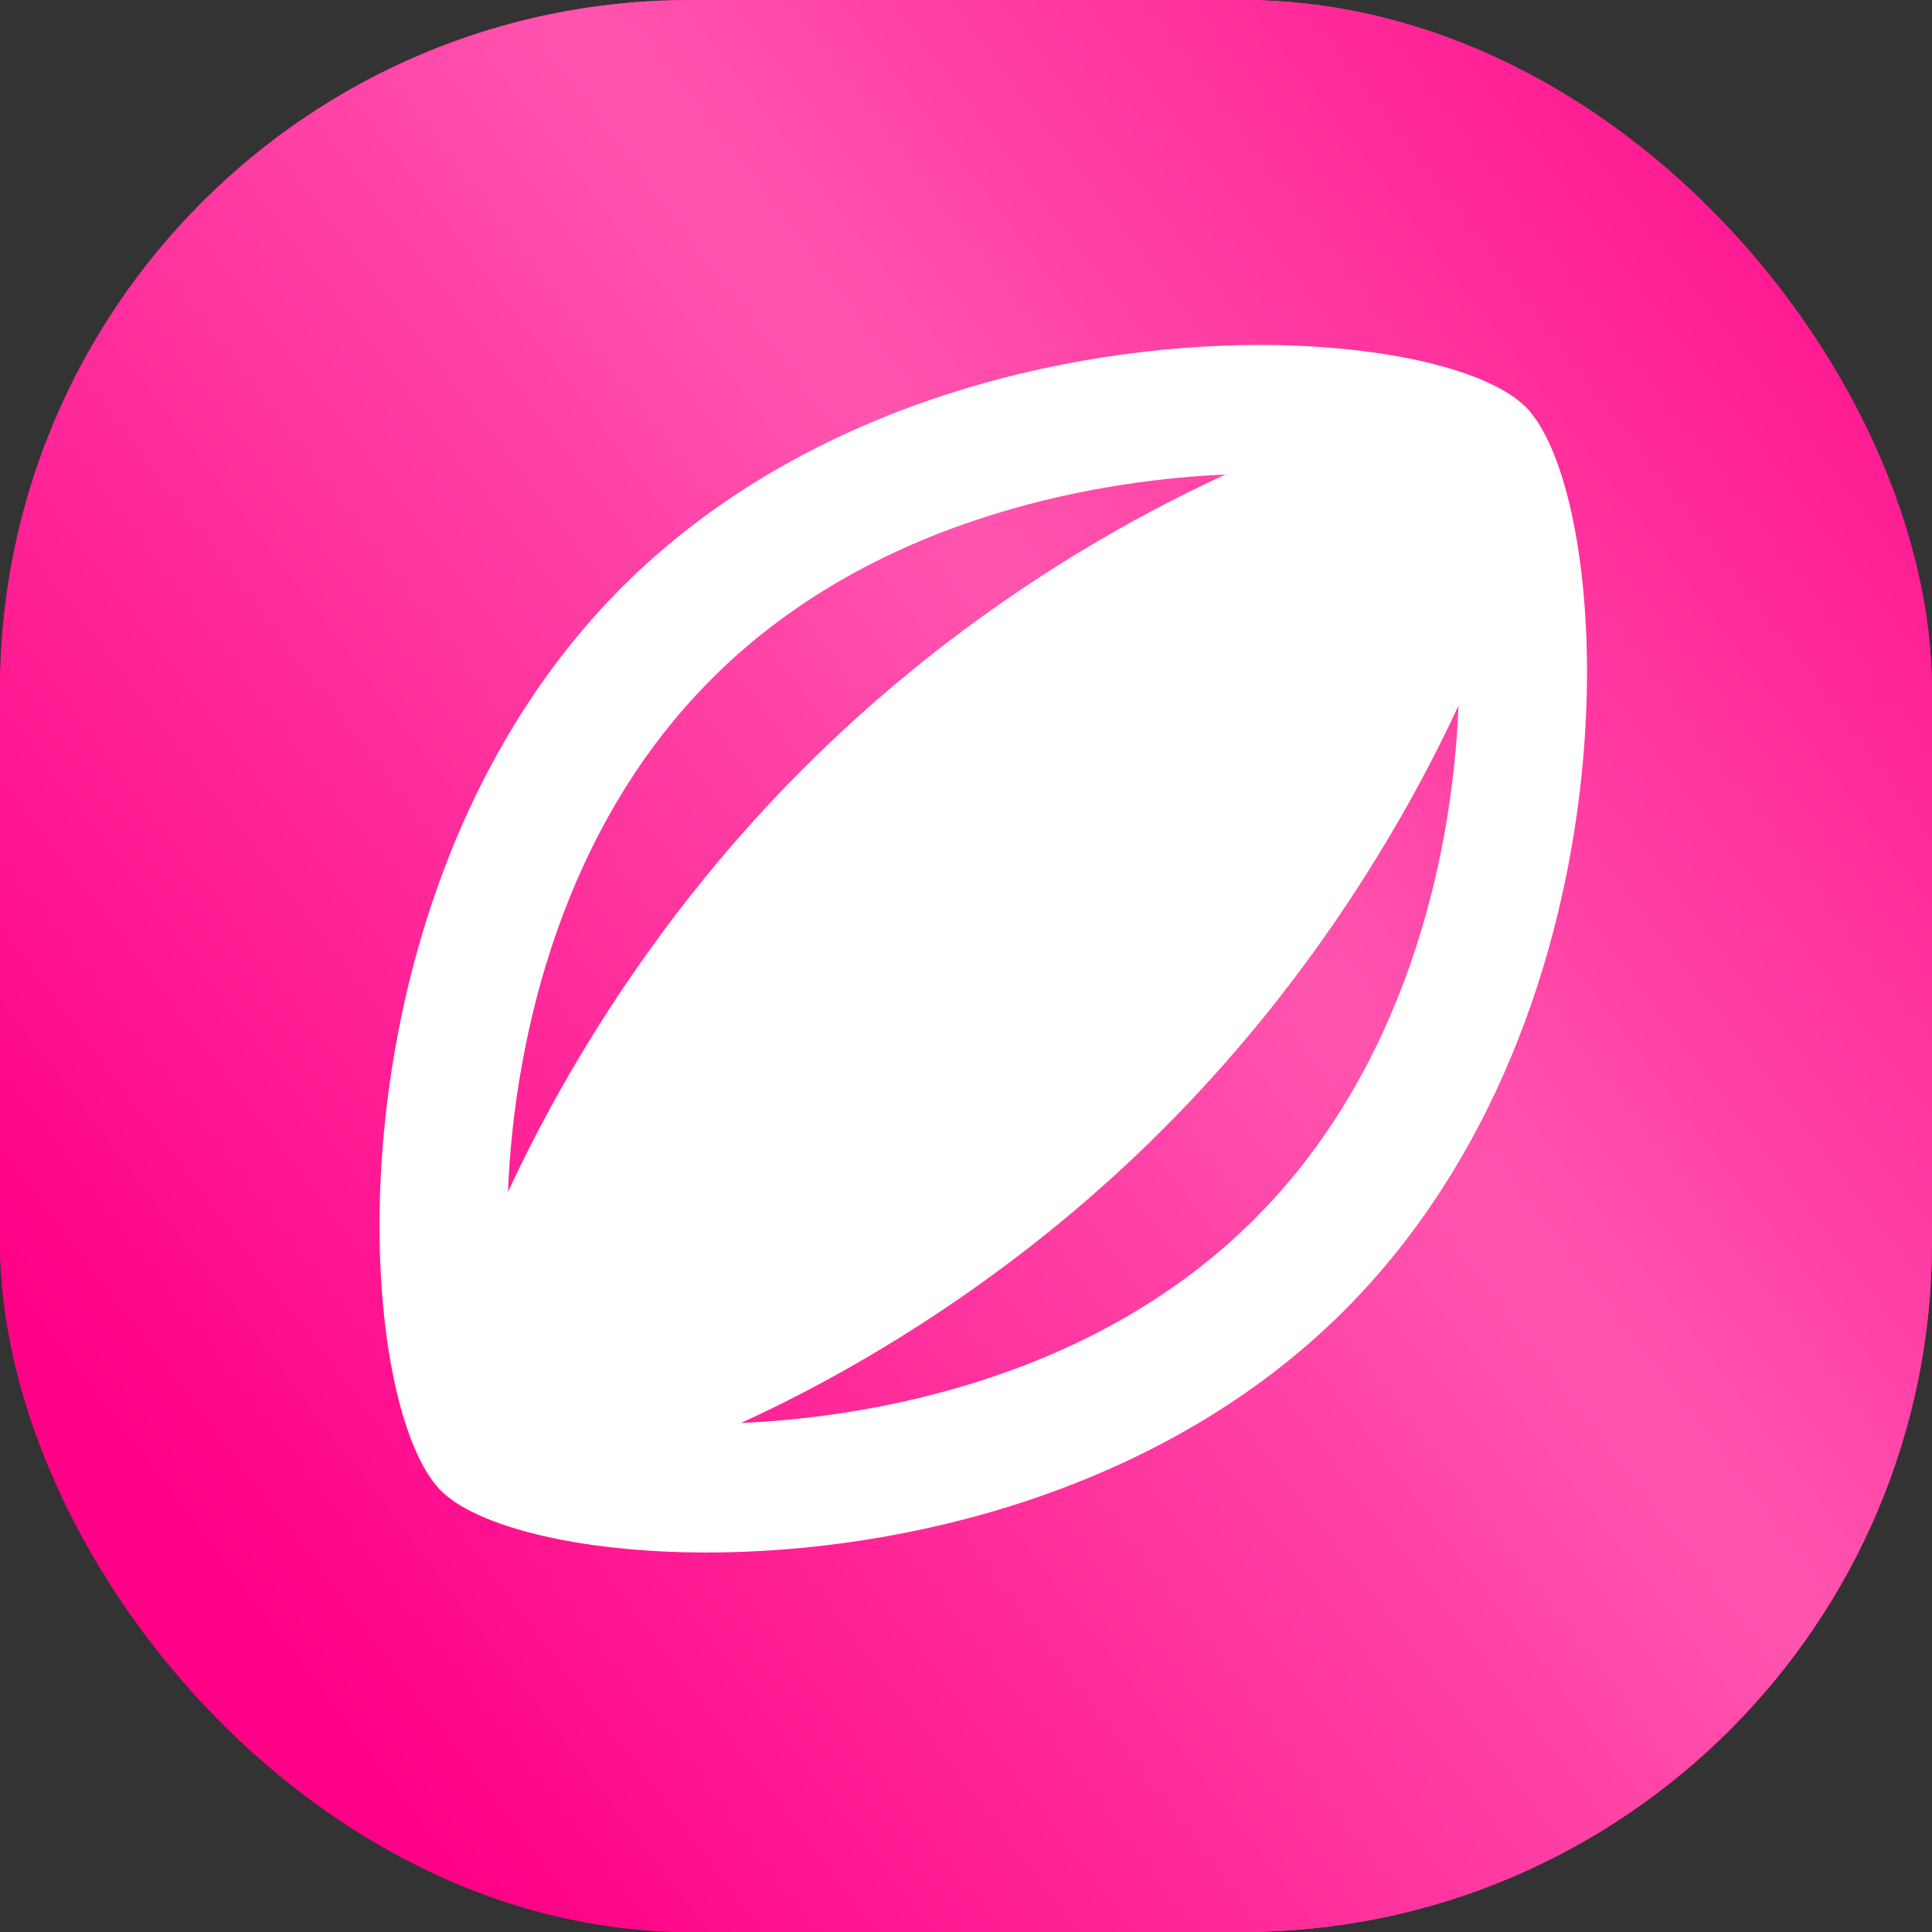 <svg width="56" height="56" viewBox="0 0 56 56" fill="none" xmlns="http://www.w3.org/2000/svg">
<rect x="0" y="0" width="56" height="56" fill="#333333" stroke="none"/>
<rect width="56" height="56" rx="20" fill="url(#paint0_linear_2085_1969)"/>
<rect width="56" height="56" rx="20" fill="url(#paint1_linear_2085_1969)"/>
<path d="M44.221 11.794C43.184 10.758 40.239 10 36.517 10C30.814 10 23.278 11.776 18.037 17.011C9.353 25.706 10.168 40.579 12.779 43.206C13.816 44.242 16.76 45 20.482 45C26.186 45 33.722 43.224 38.962 37.989C47.647 29.294 46.833 14.421 44.222 11.794H44.221ZM20.649 19.657C25.537 14.773 32.407 13.885 35.518 13.756C31.723 15.494 27.259 18.288 23.279 22.284C19.279 26.28 16.483 30.757 14.724 34.549C14.909 29.961 16.353 23.931 20.65 19.657L20.649 19.657ZM36.351 35.344C31.462 40.228 24.592 41.116 21.481 41.245C25.277 39.507 29.74 36.713 33.721 32.717C37.72 28.721 40.516 24.244 42.276 20.452C42.091 25.04 40.646 31.07 36.35 35.343L36.351 35.344Z" fill="white"/>
<defs>
<linearGradient id="paint0_linear_2085_1969" x1="-12.538" y1="69.02" x2="65.235" y2="63.433" gradientUnits="userSpaceOnUse">
<stop offset="0.42" stop-color="#FF0086"/>
<stop offset="0.68" stop-color="#FF54AE"/>
<stop offset="0.928" stop-color="#FF0086"/>
</linearGradient>
<linearGradient id="paint1_linear_2085_1969" x1="-41.236" y1="79.271" x2="68.649" y2="-4.192" gradientUnits="userSpaceOnUse">
<stop offset="0.42" stop-color="#FF0086"/>
<stop offset="0.68" stop-color="#FF54AE"/>
<stop offset="0.928" stop-color="#FF0086"/>
</linearGradient>
</defs>
</svg>
